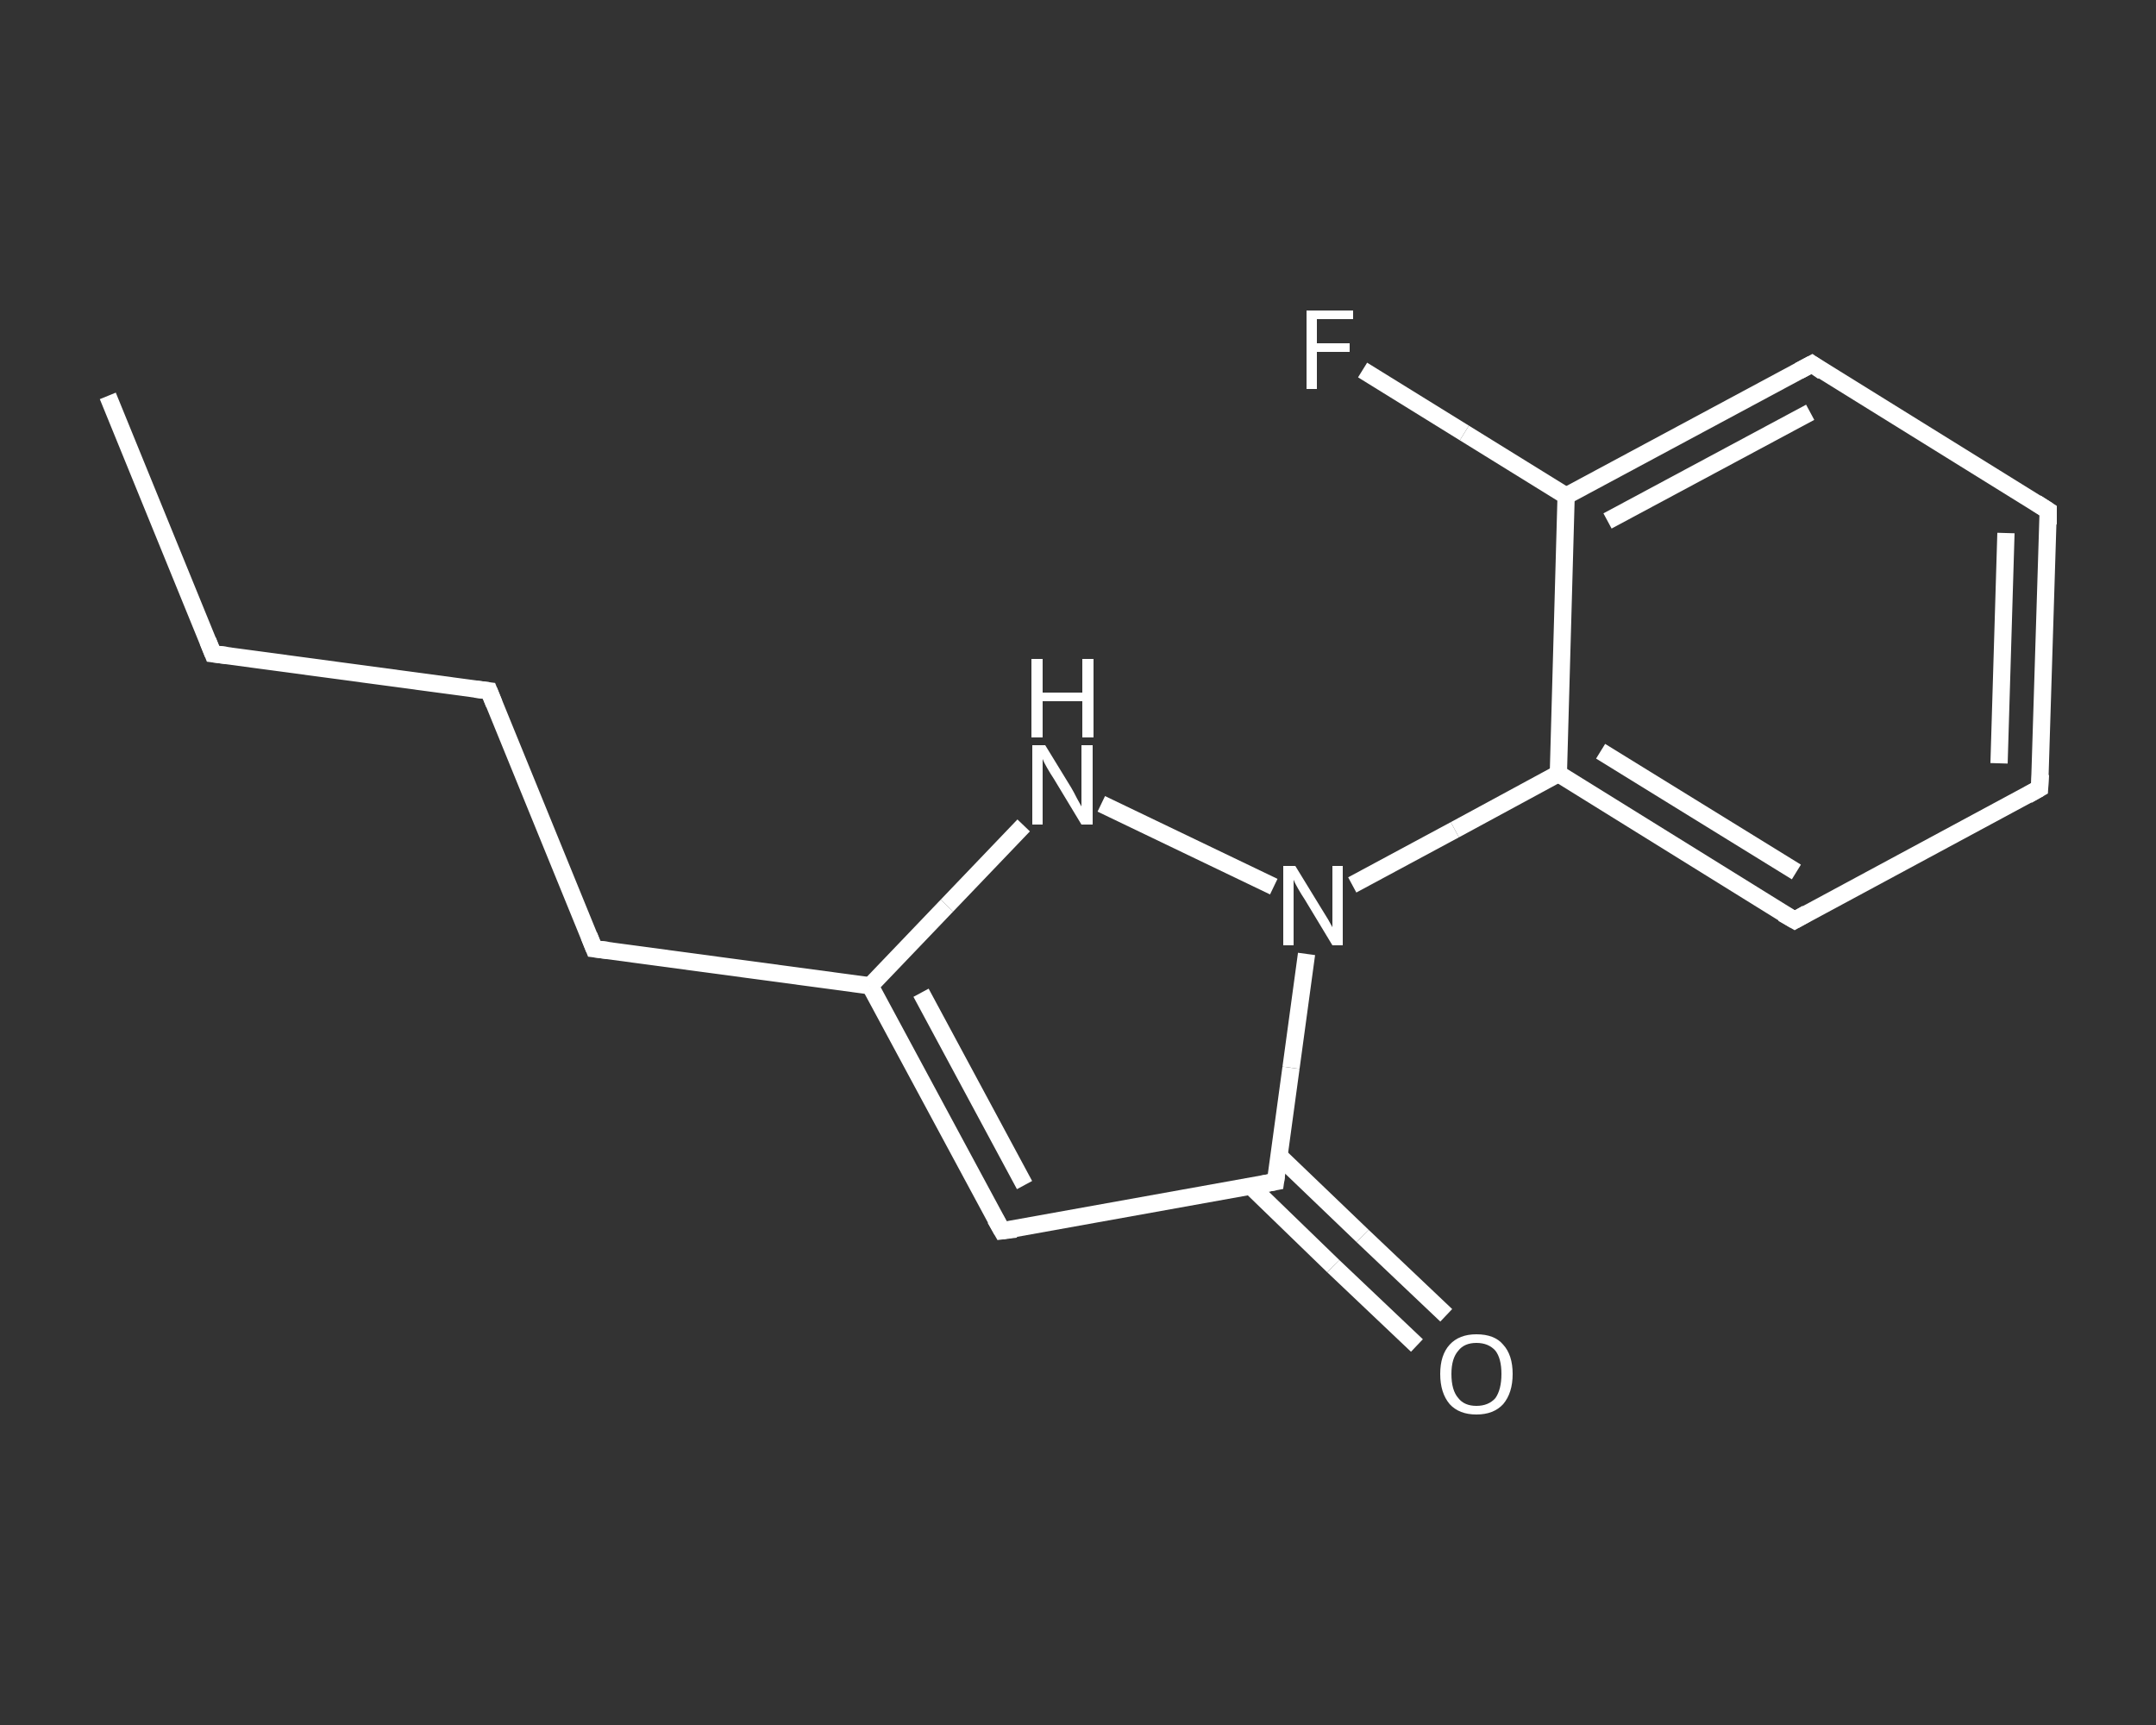 <?xml version='1.0' encoding='iso-8859-1'?>
<svg version='1.1' baseProfile='full'
              xmlns='http://www.w3.org/2000/svg'
                      xmlns:rdkit='http://www.rdkit.org/xml'
                      xmlns:xlink='http://www.w3.org/1999/xlink'
                  xml:space='preserve'
width='250px' height='200px' viewBox='0 0 250 200'>
<rect x="0" y="0" width="250" height="200" fill="#333333" stroke="none"/>
<!-- END OF HEADER -->
<rect style='opacity:1.0;fill:transparent;stroke:none' width='250.0' height='200.0' x='0.0' y='0.0'> </rect>
<path class='bond-0 atom-0 atom-1' d='M 12.5,45.9 L 24.7,75.8' style='fill:none;fill-rule:evenodd;stroke:#FFFFFF;stroke-width:2.0px;stroke-linecap:butt;stroke-linejoin:miter;stroke-opacity:1' />
<path class='bond-1 atom-1 atom-2' d='M 24.7,75.8 L 56.7,80.1' style='fill:none;fill-rule:evenodd;stroke:#FFFFFF;stroke-width:2.0px;stroke-linecap:butt;stroke-linejoin:miter;stroke-opacity:1' />
<path class='bond-2 atom-2 atom-3' d='M 56.7,80.1 L 68.9,110.0' style='fill:none;fill-rule:evenodd;stroke:#FFFFFF;stroke-width:2.0px;stroke-linecap:butt;stroke-linejoin:miter;stroke-opacity:1' />
<path class='bond-3 atom-3 atom-4' d='M 68.9,110.0 L 100.9,114.3' style='fill:none;fill-rule:evenodd;stroke:#FFFFFF;stroke-width:2.0px;stroke-linecap:butt;stroke-linejoin:miter;stroke-opacity:1' />
<path class='bond-4 atom-4 atom-5' d='M 100.9,114.3 L 116.2,142.7' style='fill:none;fill-rule:evenodd;stroke:#FFFFFF;stroke-width:2.0px;stroke-linecap:butt;stroke-linejoin:miter;stroke-opacity:1' />
<path class='bond-4 atom-4 atom-5' d='M 106.8,115.1 L 118.8,137.4' style='fill:none;fill-rule:evenodd;stroke:#FFFFFF;stroke-width:2.0px;stroke-linecap:butt;stroke-linejoin:miter;stroke-opacity:1' />
<path class='bond-5 atom-5 atom-6' d='M 116.2,142.7 L 147.9,137.0' style='fill:none;fill-rule:evenodd;stroke:#FFFFFF;stroke-width:2.0px;stroke-linecap:butt;stroke-linejoin:miter;stroke-opacity:1' />
<path class='bond-6 atom-6 atom-7' d='M 145.0,137.5 L 154.6,146.8' style='fill:none;fill-rule:evenodd;stroke:#FFFFFF;stroke-width:2.0px;stroke-linecap:butt;stroke-linejoin:miter;stroke-opacity:1' />
<path class='bond-6 atom-6 atom-7' d='M 154.6,146.8 L 164.3,156.0' style='fill:none;fill-rule:evenodd;stroke:#FFFFFF;stroke-width:2.0px;stroke-linecap:butt;stroke-linejoin:miter;stroke-opacity:1' />
<path class='bond-6 atom-6 atom-7' d='M 148.3,134.0 L 158.0,143.3' style='fill:none;fill-rule:evenodd;stroke:#FFFFFF;stroke-width:2.0px;stroke-linecap:butt;stroke-linejoin:miter;stroke-opacity:1' />
<path class='bond-6 atom-6 atom-7' d='M 158.0,143.3 L 167.7,152.5' style='fill:none;fill-rule:evenodd;stroke:#FFFFFF;stroke-width:2.0px;stroke-linecap:butt;stroke-linejoin:miter;stroke-opacity:1' />
<path class='bond-7 atom-6 atom-8' d='M 147.9,137.0 L 149.7,123.8' style='fill:none;fill-rule:evenodd;stroke:#FFFFFF;stroke-width:2.0px;stroke-linecap:butt;stroke-linejoin:miter;stroke-opacity:1' />
<path class='bond-7 atom-6 atom-8' d='M 149.7,123.8 L 151.5,110.6' style='fill:none;fill-rule:evenodd;stroke:#FFFFFF;stroke-width:2.0px;stroke-linecap:butt;stroke-linejoin:miter;stroke-opacity:1' />
<path class='bond-8 atom-8 atom-9' d='M 156.8,102.6 L 168.7,96.2' style='fill:none;fill-rule:evenodd;stroke:#FFFFFF;stroke-width:2.0px;stroke-linecap:butt;stroke-linejoin:miter;stroke-opacity:1' />
<path class='bond-8 atom-8 atom-9' d='M 168.7,96.2 L 180.7,89.7' style='fill:none;fill-rule:evenodd;stroke:#FFFFFF;stroke-width:2.0px;stroke-linecap:butt;stroke-linejoin:miter;stroke-opacity:1' />
<path class='bond-9 atom-9 atom-10' d='M 180.7,89.7 L 208.1,106.7' style='fill:none;fill-rule:evenodd;stroke:#FFFFFF;stroke-width:2.0px;stroke-linecap:butt;stroke-linejoin:miter;stroke-opacity:1' />
<path class='bond-9 atom-9 atom-10' d='M 185.6,87.1 L 208.3,101.1' style='fill:none;fill-rule:evenodd;stroke:#FFFFFF;stroke-width:2.0px;stroke-linecap:butt;stroke-linejoin:miter;stroke-opacity:1' />
<path class='bond-10 atom-10 atom-11' d='M 208.1,106.7 L 236.5,91.4' style='fill:none;fill-rule:evenodd;stroke:#FFFFFF;stroke-width:2.0px;stroke-linecap:butt;stroke-linejoin:miter;stroke-opacity:1' />
<path class='bond-11 atom-11 atom-12' d='M 236.5,91.4 L 237.5,59.2' style='fill:none;fill-rule:evenodd;stroke:#FFFFFF;stroke-width:2.0px;stroke-linecap:butt;stroke-linejoin:miter;stroke-opacity:1' />
<path class='bond-11 atom-11 atom-12' d='M 231.8,88.5 L 232.6,61.8' style='fill:none;fill-rule:evenodd;stroke:#FFFFFF;stroke-width:2.0px;stroke-linecap:butt;stroke-linejoin:miter;stroke-opacity:1' />
<path class='bond-12 atom-12 atom-13' d='M 237.5,59.2 L 210.1,42.2' style='fill:none;fill-rule:evenodd;stroke:#FFFFFF;stroke-width:2.0px;stroke-linecap:butt;stroke-linejoin:miter;stroke-opacity:1' />
<path class='bond-13 atom-13 atom-14' d='M 210.1,42.2 L 181.6,57.5' style='fill:none;fill-rule:evenodd;stroke:#FFFFFF;stroke-width:2.0px;stroke-linecap:butt;stroke-linejoin:miter;stroke-opacity:1' />
<path class='bond-13 atom-13 atom-14' d='M 209.9,47.8 L 186.4,60.4' style='fill:none;fill-rule:evenodd;stroke:#FFFFFF;stroke-width:2.0px;stroke-linecap:butt;stroke-linejoin:miter;stroke-opacity:1' />
<path class='bond-14 atom-14 atom-15' d='M 181.6,57.5 L 169.8,50.2' style='fill:none;fill-rule:evenodd;stroke:#FFFFFF;stroke-width:2.0px;stroke-linecap:butt;stroke-linejoin:miter;stroke-opacity:1' />
<path class='bond-14 atom-14 atom-15' d='M 169.8,50.2 L 158.0,42.9' style='fill:none;fill-rule:evenodd;stroke:#FFFFFF;stroke-width:2.0px;stroke-linecap:butt;stroke-linejoin:miter;stroke-opacity:1' />
<path class='bond-15 atom-8 atom-16' d='M 147.7,102.8 L 127.7,93.2' style='fill:none;fill-rule:evenodd;stroke:#FFFFFF;stroke-width:2.0px;stroke-linecap:butt;stroke-linejoin:miter;stroke-opacity:1' />
<path class='bond-16 atom-16 atom-4' d='M 118.7,95.7 L 109.8,105.0' style='fill:none;fill-rule:evenodd;stroke:#FFFFFF;stroke-width:2.0px;stroke-linecap:butt;stroke-linejoin:miter;stroke-opacity:1' />
<path class='bond-16 atom-16 atom-4' d='M 109.8,105.0 L 100.9,114.3' style='fill:none;fill-rule:evenodd;stroke:#FFFFFF;stroke-width:2.0px;stroke-linecap:butt;stroke-linejoin:miter;stroke-opacity:1' />
<path class='bond-17 atom-14 atom-9' d='M 181.6,57.5 L 180.7,89.7' style='fill:none;fill-rule:evenodd;stroke:#FFFFFF;stroke-width:2.0px;stroke-linecap:butt;stroke-linejoin:miter;stroke-opacity:1' />
<path d='M 24.1,74.3 L 24.7,75.8 L 26.3,76.0' style='fill:none;stroke:#FFFFFF;stroke-width:2.0px;stroke-linecap:butt;stroke-linejoin:miter;stroke-opacity:1;' />
<path d='M 55.1,79.9 L 56.7,80.1 L 57.3,81.6' style='fill:none;stroke:#FFFFFF;stroke-width:2.0px;stroke-linecap:butt;stroke-linejoin:miter;stroke-opacity:1;' />
<path d='M 68.3,108.5 L 68.9,110.0 L 70.5,110.2' style='fill:none;stroke:#FFFFFF;stroke-width:2.0px;stroke-linecap:butt;stroke-linejoin:miter;stroke-opacity:1;' />
<path d='M 115.4,141.3 L 116.2,142.7 L 117.8,142.5' style='fill:none;stroke:#FFFFFF;stroke-width:2.0px;stroke-linecap:butt;stroke-linejoin:miter;stroke-opacity:1;' />
<path d='M 146.3,137.3 L 147.9,137.0 L 148.0,136.3' style='fill:none;stroke:#FFFFFF;stroke-width:2.0px;stroke-linecap:butt;stroke-linejoin:miter;stroke-opacity:1;' />
<path d='M 206.7,105.9 L 208.1,106.7 L 209.5,105.9' style='fill:none;stroke:#FFFFFF;stroke-width:2.0px;stroke-linecap:butt;stroke-linejoin:miter;stroke-opacity:1;' />
<path d='M 235.1,92.2 L 236.5,91.4 L 236.6,89.8' style='fill:none;stroke:#FFFFFF;stroke-width:2.0px;stroke-linecap:butt;stroke-linejoin:miter;stroke-opacity:1;' />
<path d='M 237.5,60.8 L 237.5,59.2 L 236.1,58.3' style='fill:none;stroke:#FFFFFF;stroke-width:2.0px;stroke-linecap:butt;stroke-linejoin:miter;stroke-opacity:1;' />
<path d='M 211.4,43.1 L 210.1,42.2 L 208.6,43.0' style='fill:none;stroke:#FFFFFF;stroke-width:2.0px;stroke-linecap:butt;stroke-linejoin:miter;stroke-opacity:1;' />
<path class='atom-7' d='M 167.0 159.3
Q 167.0 157.1, 168.1 155.9
Q 169.2 154.7, 171.2 154.7
Q 173.3 154.7, 174.3 155.9
Q 175.4 157.1, 175.4 159.3
Q 175.4 161.5, 174.3 162.8
Q 173.2 164.0, 171.2 164.0
Q 169.2 164.0, 168.1 162.8
Q 167.0 161.5, 167.0 159.3
M 171.2 163.0
Q 172.6 163.0, 173.4 162.1
Q 174.1 161.1, 174.1 159.3
Q 174.1 157.5, 173.4 156.6
Q 172.6 155.7, 171.2 155.7
Q 169.8 155.7, 169.1 156.6
Q 168.3 157.5, 168.3 159.3
Q 168.3 161.2, 169.1 162.1
Q 169.8 163.0, 171.2 163.0
' fill='#FFFFFF'/>
<path class='atom-8' d='M 150.2 100.4
L 153.2 105.3
Q 153.5 105.8, 154.0 106.6
Q 154.5 107.5, 154.5 107.5
L 154.5 100.4
L 155.7 100.4
L 155.7 109.6
L 154.5 109.6
L 151.3 104.3
Q 150.9 103.7, 150.5 103.0
Q 150.1 102.3, 150.0 102.0
L 150.0 109.6
L 148.8 109.6
L 148.8 100.4
L 150.2 100.4
' fill='#FFFFFF'/>
<path class='atom-15' d='M 151.5 36.0
L 156.9 36.0
L 156.9 37.0
L 152.7 37.0
L 152.7 39.8
L 156.5 39.8
L 156.5 40.8
L 152.7 40.8
L 152.7 45.1
L 151.5 45.1
L 151.5 36.0
' fill='#FFFFFF'/>
<path class='atom-16' d='M 121.2 86.4
L 124.2 91.3
Q 124.5 91.8, 124.9 92.6
Q 125.4 93.5, 125.4 93.5
L 125.4 86.4
L 126.7 86.4
L 126.7 95.6
L 125.4 95.6
L 122.2 90.3
Q 121.8 89.7, 121.4 89.0
Q 121.0 88.3, 120.9 88.0
L 120.9 95.6
L 119.7 95.6
L 119.7 86.4
L 121.2 86.4
' fill='#FFFFFF'/>
<path class='atom-16' d='M 119.6 76.4
L 120.9 76.4
L 120.9 80.3
L 125.5 80.3
L 125.5 76.4
L 126.8 76.4
L 126.8 85.5
L 125.5 85.5
L 125.5 81.3
L 120.9 81.3
L 120.9 85.5
L 119.6 85.5
L 119.6 76.4
' fill='#FFFFFF'/>
</svg>
